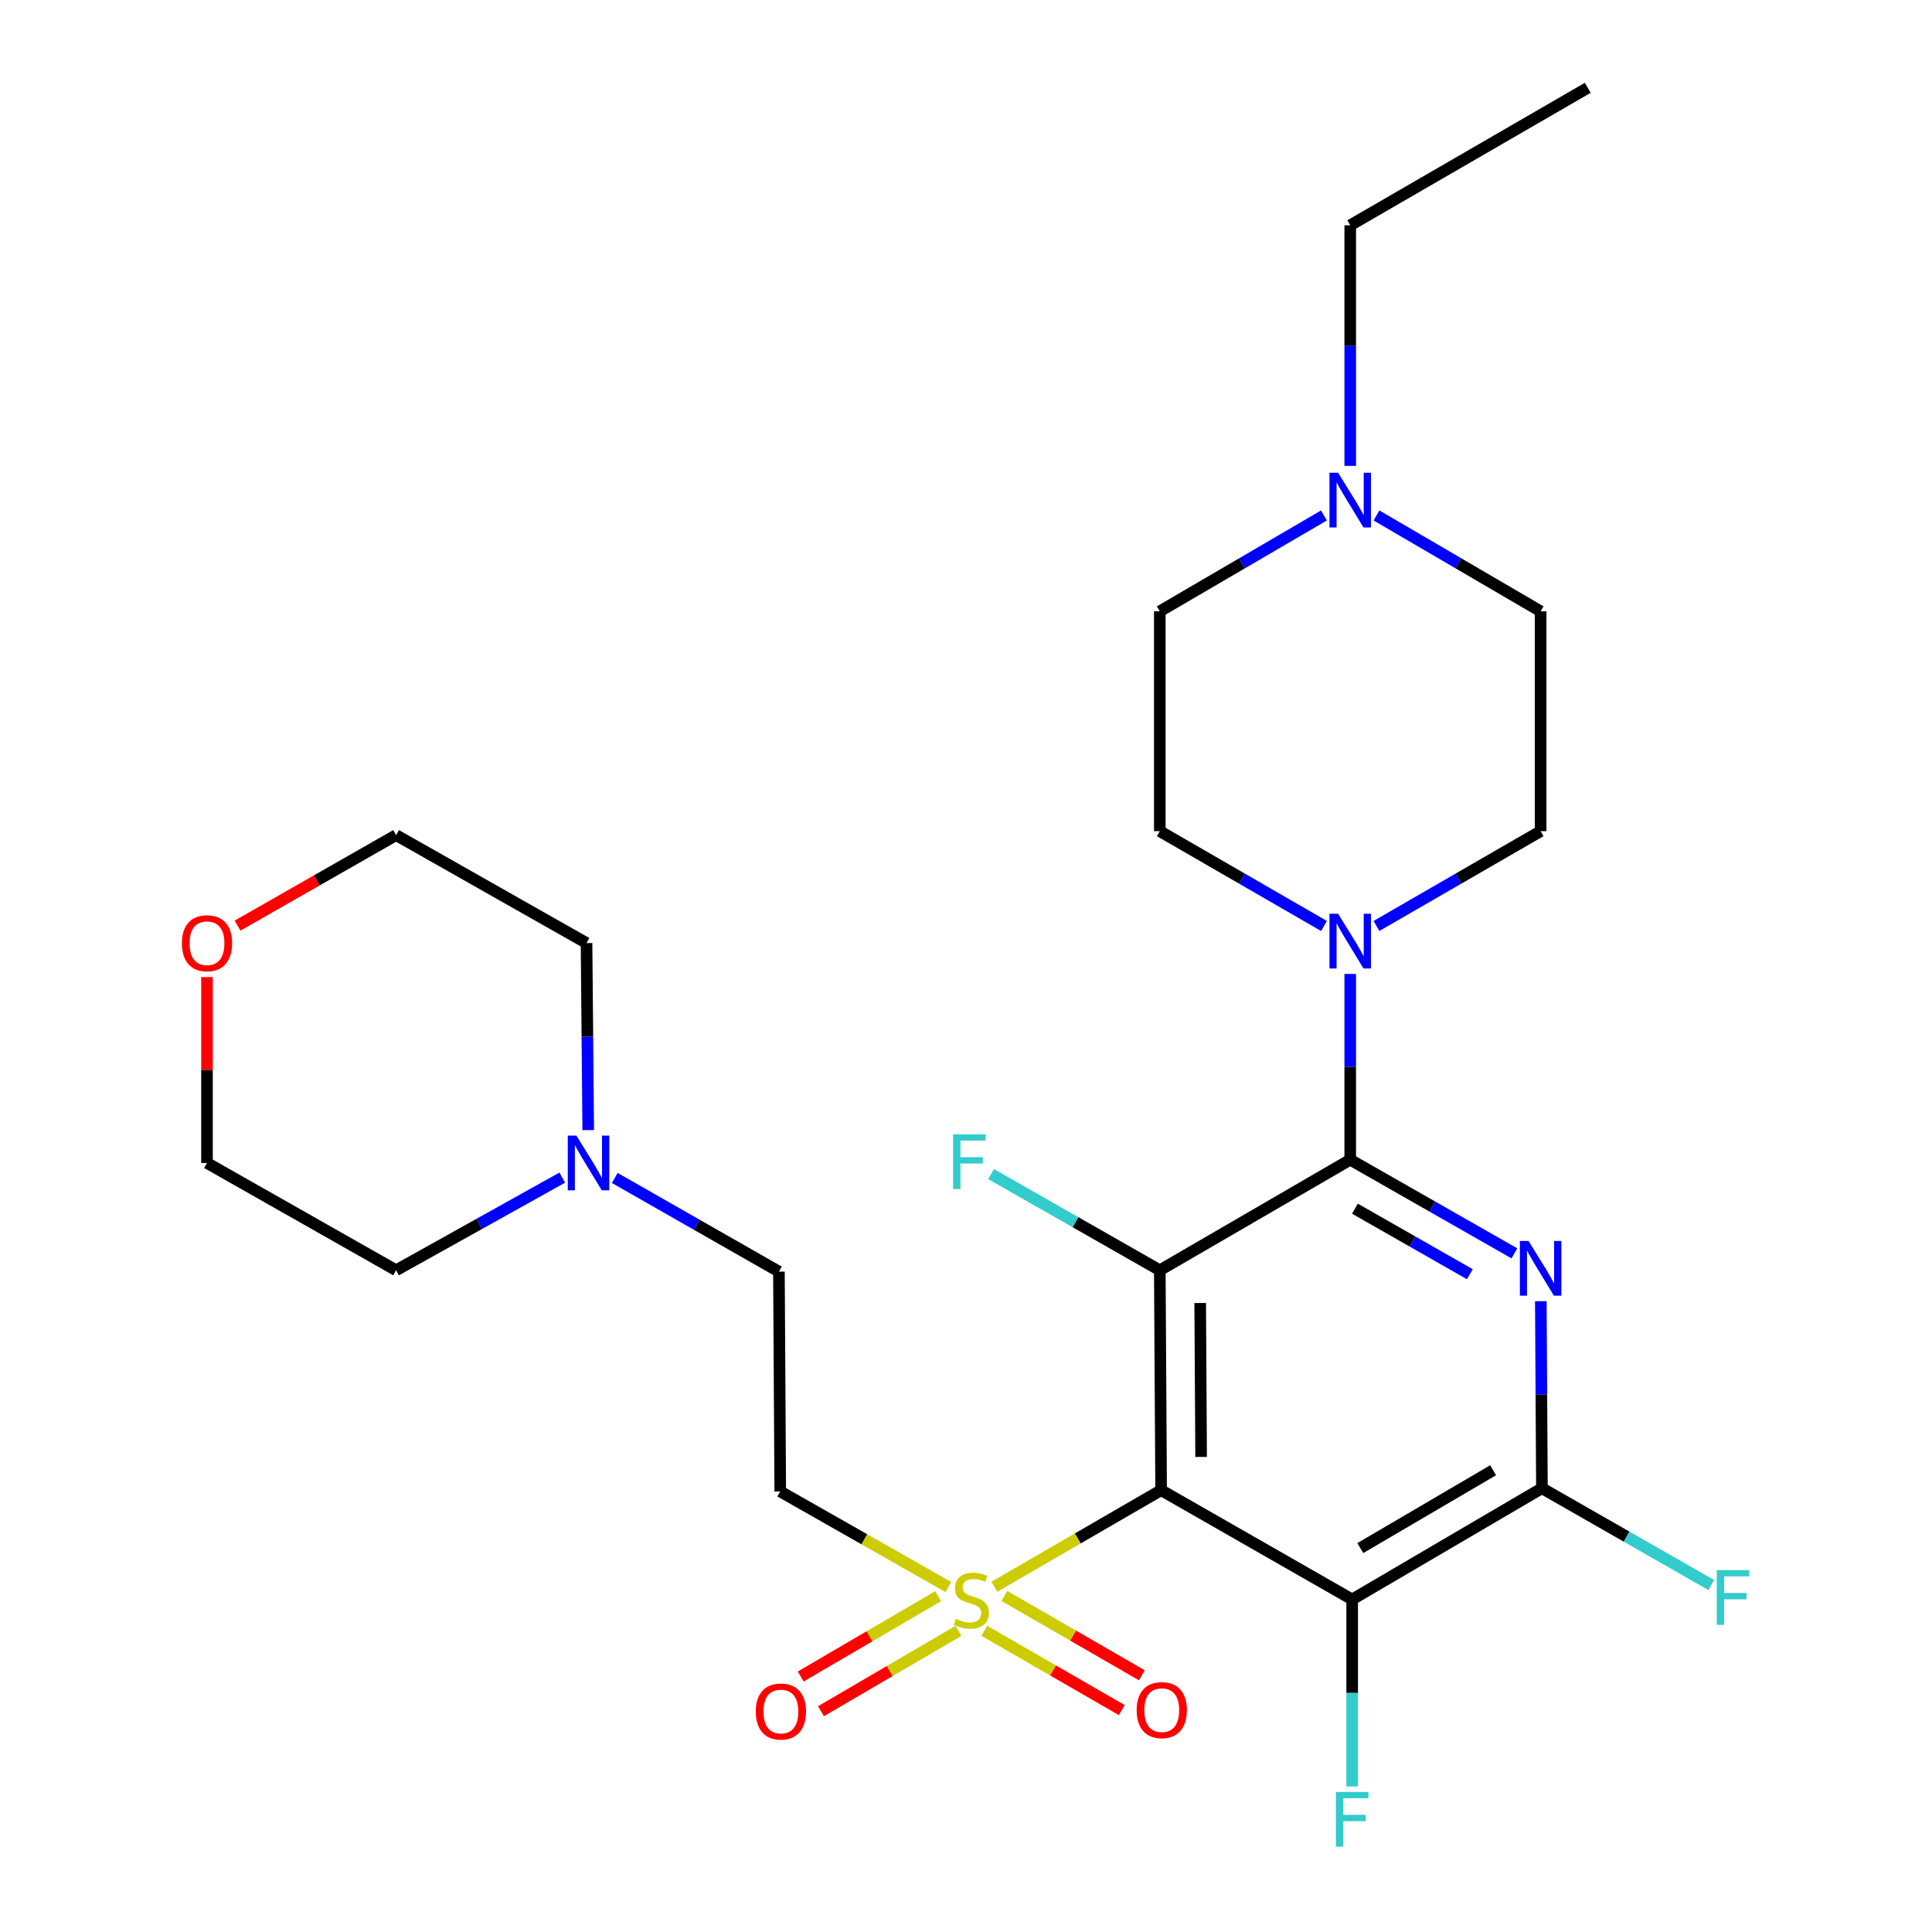 <?xml version='1.0' encoding='iso-8859-1'?>
<svg version='1.1' baseProfile='full'
              xmlns='http://www.w3.org/2000/svg'
                      xmlns:rdkit='http://www.rdkit.org/xml'
                      xmlns:xlink='http://www.w3.org/1999/xlink'
                  xml:space='preserve'
width='1000px' height='1000px' viewBox='0 0 1000 1000'>
<!-- END OF HEADER -->
<rect style='opacity:1.0;fill:#FFFFFF;stroke:none' width='1000' height='1000' x='0' y='0'> </rect>
<path class='bond-0' d='M 600.992,771.306 L 600.31,657.484' style='fill:none;fill-rule:evenodd;stroke:#000000;stroke-width:6px;stroke-linecap:butt;stroke-linejoin:miter;stroke-opacity:1' />
<path class='bond-0' d='M 621.696,754.108 L 621.219,674.433' style='fill:none;fill-rule:evenodd;stroke:#000000;stroke-width:6px;stroke-linecap:butt;stroke-linejoin:miter;stroke-opacity:1' />
<path class='bond-2' d='M 600.992,771.306 L 557.837,796.302' style='fill:none;fill-rule:evenodd;stroke:#000000;stroke-width:6px;stroke-linecap:butt;stroke-linejoin:miter;stroke-opacity:1' />
<path class='bond-2' d='M 557.837,796.302 L 514.681,821.297' style='fill:none;fill-rule:evenodd;stroke:#CCCC00;stroke-width:6px;stroke-linecap:butt;stroke-linejoin:miter;stroke-opacity:1' />
<path class='bond-4' d='M 600.992,771.306 L 699.88,827.876' style='fill:none;fill-rule:evenodd;stroke:#000000;stroke-width:6px;stroke-linecap:butt;stroke-linejoin:miter;stroke-opacity:1' />
<path class='bond-1' d='M 600.31,657.484 L 698.875,600.267' style='fill:none;fill-rule:evenodd;stroke:#000000;stroke-width:6px;stroke-linecap:butt;stroke-linejoin:miter;stroke-opacity:1' />
<path class='bond-12' d='M 600.31,657.484 L 556.651,632.593' style='fill:none;fill-rule:evenodd;stroke:#000000;stroke-width:6px;stroke-linecap:butt;stroke-linejoin:miter;stroke-opacity:1' />
<path class='bond-12' d='M 556.651,632.593 L 512.991,607.702' style='fill:none;fill-rule:evenodd;stroke:#33CCCC;stroke-width:6px;stroke-linecap:butt;stroke-linejoin:miter;stroke-opacity:1' />
<path class='bond-6' d='M 698.875,600.267 L 698.875,552.191' style='fill:none;fill-rule:evenodd;stroke:#000000;stroke-width:6px;stroke-linecap:butt;stroke-linejoin:miter;stroke-opacity:1' />
<path class='bond-6' d='M 698.875,552.191 L 698.875,504.115' style='fill:none;fill-rule:evenodd;stroke:#0000FF;stroke-width:6px;stroke-linecap:butt;stroke-linejoin:miter;stroke-opacity:1' />
<path class='bond-27' d='M 698.875,600.267 L 741.363,624.501' style='fill:none;fill-rule:evenodd;stroke:#000000;stroke-width:6px;stroke-linecap:butt;stroke-linejoin:miter;stroke-opacity:1' />
<path class='bond-27' d='M 741.363,624.501 L 783.851,648.735' style='fill:none;fill-rule:evenodd;stroke:#0000FF;stroke-width:6px;stroke-linecap:butt;stroke-linejoin:miter;stroke-opacity:1' />
<path class='bond-27' d='M 701.313,625.61 L 731.054,642.574' style='fill:none;fill-rule:evenodd;stroke:#000000;stroke-width:6px;stroke-linecap:butt;stroke-linejoin:miter;stroke-opacity:1' />
<path class='bond-27' d='M 731.054,642.574 L 760.796,659.538' style='fill:none;fill-rule:evenodd;stroke:#0000FF;stroke-width:6px;stroke-linecap:butt;stroke-linejoin:miter;stroke-opacity:1' />
<path class='bond-7' d='M 490.839,821.422 L 447.346,796.699' style='fill:none;fill-rule:evenodd;stroke:#CCCC00;stroke-width:6px;stroke-linecap:butt;stroke-linejoin:miter;stroke-opacity:1' />
<path class='bond-7' d='M 447.346,796.699 L 403.852,771.977' style='fill:none;fill-rule:evenodd;stroke:#000000;stroke-width:6px;stroke-linecap:butt;stroke-linejoin:miter;stroke-opacity:1' />
<path class='bond-10' d='M 509.488,844.092 L 545.058,864.62' style='fill:none;fill-rule:evenodd;stroke:#CCCC00;stroke-width:6px;stroke-linecap:butt;stroke-linejoin:miter;stroke-opacity:1' />
<path class='bond-10' d='M 545.058,864.62 L 580.627,885.147' style='fill:none;fill-rule:evenodd;stroke:#FF0000;stroke-width:6px;stroke-linecap:butt;stroke-linejoin:miter;stroke-opacity:1' />
<path class='bond-10' d='M 519.888,826.072 L 555.458,846.599' style='fill:none;fill-rule:evenodd;stroke:#CCCC00;stroke-width:6px;stroke-linecap:butt;stroke-linejoin:miter;stroke-opacity:1' />
<path class='bond-10' d='M 555.458,846.599 L 591.027,867.126' style='fill:none;fill-rule:evenodd;stroke:#FF0000;stroke-width:6px;stroke-linecap:butt;stroke-linejoin:miter;stroke-opacity:1' />
<path class='bond-11' d='M 485.581,826.191 L 450.014,846.973' style='fill:none;fill-rule:evenodd;stroke:#CCCC00;stroke-width:6px;stroke-linecap:butt;stroke-linejoin:miter;stroke-opacity:1' />
<path class='bond-11' d='M 450.014,846.973 L 414.448,867.755' style='fill:none;fill-rule:evenodd;stroke:#FF0000;stroke-width:6px;stroke-linecap:butt;stroke-linejoin:miter;stroke-opacity:1' />
<path class='bond-11' d='M 496.078,844.155 L 460.511,864.937' style='fill:none;fill-rule:evenodd;stroke:#CCCC00;stroke-width:6px;stroke-linecap:butt;stroke-linejoin:miter;stroke-opacity:1' />
<path class='bond-11' d='M 460.511,864.937 L 424.945,885.719' style='fill:none;fill-rule:evenodd;stroke:#FF0000;stroke-width:6px;stroke-linecap:butt;stroke-linejoin:miter;stroke-opacity:1' />
<path class='bond-3' d='M 797.527,673.484 L 797.812,721.892' style='fill:none;fill-rule:evenodd;stroke:#0000FF;stroke-width:6px;stroke-linecap:butt;stroke-linejoin:miter;stroke-opacity:1' />
<path class='bond-3' d='M 797.812,721.892 L 798.098,770.301' style='fill:none;fill-rule:evenodd;stroke:#000000;stroke-width:6px;stroke-linecap:butt;stroke-linejoin:miter;stroke-opacity:1' />
<path class='bond-5' d='M 699.88,827.876 L 798.098,770.301' style='fill:none;fill-rule:evenodd;stroke:#000000;stroke-width:6px;stroke-linecap:butt;stroke-linejoin:miter;stroke-opacity:1' />
<path class='bond-5' d='M 704.091,801.29 L 772.843,760.987' style='fill:none;fill-rule:evenodd;stroke:#000000;stroke-width:6px;stroke-linecap:butt;stroke-linejoin:miter;stroke-opacity:1' />
<path class='bond-16' d='M 699.88,827.876 L 699.88,876.273' style='fill:none;fill-rule:evenodd;stroke:#000000;stroke-width:6px;stroke-linecap:butt;stroke-linejoin:miter;stroke-opacity:1' />
<path class='bond-16' d='M 699.88,876.273 L 699.88,924.67' style='fill:none;fill-rule:evenodd;stroke:#33CCCC;stroke-width:6px;stroke-linecap:butt;stroke-linejoin:miter;stroke-opacity:1' />
<path class='bond-17' d='M 798.098,770.301 L 841.925,795.353' style='fill:none;fill-rule:evenodd;stroke:#000000;stroke-width:6px;stroke-linecap:butt;stroke-linejoin:miter;stroke-opacity:1' />
<path class='bond-17' d='M 841.925,795.353 L 885.751,820.406' style='fill:none;fill-rule:evenodd;stroke:#33CCCC;stroke-width:6px;stroke-linecap:butt;stroke-linejoin:miter;stroke-opacity:1' />
<path class='bond-13' d='M 712.46,479.281 L 754.943,454.745' style='fill:none;fill-rule:evenodd;stroke:#0000FF;stroke-width:6px;stroke-linecap:butt;stroke-linejoin:miter;stroke-opacity:1' />
<path class='bond-13' d='M 754.943,454.745 L 797.427,430.21' style='fill:none;fill-rule:evenodd;stroke:#000000;stroke-width:6px;stroke-linecap:butt;stroke-linejoin:miter;stroke-opacity:1' />
<path class='bond-14' d='M 685.289,479.281 L 642.8,454.746' style='fill:none;fill-rule:evenodd;stroke:#0000FF;stroke-width:6px;stroke-linecap:butt;stroke-linejoin:miter;stroke-opacity:1' />
<path class='bond-14' d='M 642.8,454.746 L 600.31,430.21' style='fill:none;fill-rule:evenodd;stroke:#000000;stroke-width:6px;stroke-linecap:butt;stroke-linejoin:miter;stroke-opacity:1' />
<path class='bond-15' d='M 403.852,771.977 L 403.17,658.189' style='fill:none;fill-rule:evenodd;stroke:#000000;stroke-width:6px;stroke-linecap:butt;stroke-linejoin:miter;stroke-opacity:1' />
<path class='bond-8' d='M 685.281,266.797 L 642.796,291.61' style='fill:none;fill-rule:evenodd;stroke:#0000FF;stroke-width:6px;stroke-linecap:butt;stroke-linejoin:miter;stroke-opacity:1' />
<path class='bond-8' d='M 642.796,291.61 L 600.31,316.422' style='fill:none;fill-rule:evenodd;stroke:#000000;stroke-width:6px;stroke-linecap:butt;stroke-linejoin:miter;stroke-opacity:1' />
<path class='bond-21' d='M 698.875,241.142 L 698.875,178.877' style='fill:none;fill-rule:evenodd;stroke:#0000FF;stroke-width:6px;stroke-linecap:butt;stroke-linejoin:miter;stroke-opacity:1' />
<path class='bond-21' d='M 698.875,178.877 L 698.875,116.612' style='fill:none;fill-rule:evenodd;stroke:#000000;stroke-width:6px;stroke-linecap:butt;stroke-linejoin:miter;stroke-opacity:1' />
<path class='bond-28' d='M 712.468,266.798 L 754.947,291.61' style='fill:none;fill-rule:evenodd;stroke:#0000FF;stroke-width:6px;stroke-linecap:butt;stroke-linejoin:miter;stroke-opacity:1' />
<path class='bond-28' d='M 754.947,291.61 L 797.427,316.422' style='fill:none;fill-rule:evenodd;stroke:#000000;stroke-width:6px;stroke-linecap:butt;stroke-linejoin:miter;stroke-opacity:1' />
<path class='bond-9' d='M 318.195,609.701 L 360.683,633.945' style='fill:none;fill-rule:evenodd;stroke:#0000FF;stroke-width:6px;stroke-linecap:butt;stroke-linejoin:miter;stroke-opacity:1' />
<path class='bond-9' d='M 360.683,633.945 L 403.17,658.189' style='fill:none;fill-rule:evenodd;stroke:#000000;stroke-width:6px;stroke-linecap:butt;stroke-linejoin:miter;stroke-opacity:1' />
<path class='bond-22' d='M 291.027,609.532 L 248.026,633.508' style='fill:none;fill-rule:evenodd;stroke:#0000FF;stroke-width:6px;stroke-linecap:butt;stroke-linejoin:miter;stroke-opacity:1' />
<path class='bond-22' d='M 248.026,633.508 L 205.025,657.484' style='fill:none;fill-rule:evenodd;stroke:#000000;stroke-width:6px;stroke-linecap:butt;stroke-linejoin:miter;stroke-opacity:1' />
<path class='bond-23' d='M 304.464,584.949 L 304.027,536.54' style='fill:none;fill-rule:evenodd;stroke:#0000FF;stroke-width:6px;stroke-linecap:butt;stroke-linejoin:miter;stroke-opacity:1' />
<path class='bond-23' d='M 304.027,536.54 L 303.589,488.132' style='fill:none;fill-rule:evenodd;stroke:#000000;stroke-width:6px;stroke-linecap:butt;stroke-linejoin:miter;stroke-opacity:1' />
<path class='bond-19' d='M 797.427,430.21 L 797.427,316.422' style='fill:none;fill-rule:evenodd;stroke:#000000;stroke-width:6px;stroke-linecap:butt;stroke-linejoin:miter;stroke-opacity:1' />
<path class='bond-20' d='M 600.31,430.21 L 600.31,316.422' style='fill:none;fill-rule:evenodd;stroke:#000000;stroke-width:6px;stroke-linecap:butt;stroke-linejoin:miter;stroke-opacity:1' />
<path class='bond-18' d='M 122.96,479.103 L 163.993,455.679' style='fill:none;fill-rule:evenodd;stroke:#FF0000;stroke-width:6px;stroke-linecap:butt;stroke-linejoin:miter;stroke-opacity:1' />
<path class='bond-18' d='M 163.993,455.679 L 205.025,432.256' style='fill:none;fill-rule:evenodd;stroke:#000000;stroke-width:6px;stroke-linecap:butt;stroke-linejoin:miter;stroke-opacity:1' />
<path class='bond-29' d='M 107.143,505.738 L 107.143,553.846' style='fill:none;fill-rule:evenodd;stroke:#FF0000;stroke-width:6px;stroke-linecap:butt;stroke-linejoin:miter;stroke-opacity:1' />
<path class='bond-29' d='M 107.143,553.846 L 107.143,601.954' style='fill:none;fill-rule:evenodd;stroke:#000000;stroke-width:6px;stroke-linecap:butt;stroke-linejoin:miter;stroke-opacity:1' />
<path class='bond-26' d='M 698.875,116.612 L 821.817,45.455' style='fill:none;fill-rule:evenodd;stroke:#000000;stroke-width:6px;stroke-linecap:butt;stroke-linejoin:miter;stroke-opacity:1' />
<path class='bond-25' d='M 205.025,657.484 L 107.143,601.954' style='fill:none;fill-rule:evenodd;stroke:#000000;stroke-width:6px;stroke-linecap:butt;stroke-linejoin:miter;stroke-opacity:1' />
<path class='bond-24' d='M 303.589,488.132 L 205.025,432.256' style='fill:none;fill-rule:evenodd;stroke:#000000;stroke-width:6px;stroke-linecap:butt;stroke-linejoin:miter;stroke-opacity:1' />
<path  class='atom-3' d='M 494.763 837.92
Q 495.083 838.04, 496.403 838.6
Q 497.723 839.16, 499.163 839.52
Q 500.643 839.84, 502.083 839.84
Q 504.763 839.84, 506.323 838.56
Q 507.883 837.24, 507.883 834.96
Q 507.883 833.4, 507.083 832.44
Q 506.323 831.48, 505.123 830.96
Q 503.923 830.44, 501.923 829.84
Q 499.403 829.08, 497.883 828.36
Q 496.403 827.64, 495.323 826.12
Q 494.283 824.6, 494.283 822.04
Q 494.283 818.48, 496.683 816.28
Q 499.123 814.08, 503.923 814.08
Q 507.203 814.08, 510.923 815.64
L 510.003 818.72
Q 506.603 817.32, 504.043 817.32
Q 501.283 817.32, 499.763 818.48
Q 498.243 819.6, 498.283 821.56
Q 498.283 823.08, 499.043 824
Q 499.843 824.92, 500.963 825.44
Q 502.123 825.96, 504.043 826.56
Q 506.603 827.36, 508.123 828.16
Q 509.643 828.96, 510.723 830.6
Q 511.843 832.2, 511.843 834.96
Q 511.843 838.88, 509.203 841
Q 506.603 843.08, 502.243 843.08
Q 499.723 843.08, 497.803 842.52
Q 495.923 842, 493.683 841.08
L 494.763 837.92
' fill='#CCCC00'/>
<path  class='atom-4' d='M 791.167 642.318
L 800.447 657.318
Q 801.367 658.798, 802.847 661.478
Q 804.327 664.158, 804.407 664.318
L 804.407 642.318
L 808.167 642.318
L 808.167 670.638
L 804.287 670.638
L 794.327 654.238
Q 793.167 652.318, 791.927 650.118
Q 790.727 647.918, 790.367 647.238
L 790.367 670.638
L 786.687 670.638
L 786.687 642.318
L 791.167 642.318
' fill='#0000FF'/>
<path  class='atom-7' d='M 692.615 472.967
L 701.895 487.967
Q 702.815 489.447, 704.295 492.127
Q 705.775 494.807, 705.855 494.967
L 705.855 472.967
L 709.615 472.967
L 709.615 501.287
L 705.735 501.287
L 695.775 484.887
Q 694.615 482.967, 693.375 480.767
Q 692.175 478.567, 691.815 477.887
L 691.815 501.287
L 688.135 501.287
L 688.135 472.967
L 692.615 472.967
' fill='#0000FF'/>
<path  class='atom-9' d='M 692.615 244.698
L 701.895 259.698
Q 702.815 261.178, 704.295 263.858
Q 705.775 266.538, 705.855 266.698
L 705.855 244.698
L 709.615 244.698
L 709.615 273.018
L 705.735 273.018
L 695.775 256.618
Q 694.615 254.698, 693.375 252.498
Q 692.175 250.298, 691.815 249.618
L 691.815 273.018
L 688.135 273.018
L 688.135 244.698
L 692.615 244.698
' fill='#0000FF'/>
<path  class='atom-10' d='M 298.358 587.794
L 307.638 602.794
Q 308.558 604.274, 310.038 606.954
Q 311.518 609.634, 311.598 609.794
L 311.598 587.794
L 315.358 587.794
L 315.358 616.114
L 311.478 616.114
L 301.518 599.714
Q 300.358 597.794, 299.118 595.594
Q 297.918 593.394, 297.558 592.714
L 297.558 616.114
L 293.878 616.114
L 293.878 587.794
L 298.358 587.794
' fill='#0000FF'/>
<path  class='atom-11' d='M 588.328 885.162
Q 588.328 878.362, 591.688 874.562
Q 595.048 870.762, 601.328 870.762
Q 607.608 870.762, 610.968 874.562
Q 614.328 878.362, 614.328 885.162
Q 614.328 892.042, 610.928 895.962
Q 607.528 899.842, 601.328 899.842
Q 595.088 899.842, 591.688 895.962
Q 588.328 892.082, 588.328 885.162
M 601.328 896.642
Q 605.648 896.642, 607.968 893.762
Q 610.328 890.842, 610.328 885.162
Q 610.328 879.602, 607.968 876.802
Q 605.648 873.962, 601.328 873.962
Q 597.008 873.962, 594.648 876.762
Q 592.328 879.562, 592.328 885.162
Q 592.328 890.882, 594.648 893.762
Q 597.008 896.642, 601.328 896.642
' fill='#FF0000'/>
<path  class='atom-12' d='M 391.188 885.879
Q 391.188 879.079, 394.548 875.279
Q 397.908 871.479, 404.188 871.479
Q 410.468 871.479, 413.828 875.279
Q 417.188 879.079, 417.188 885.879
Q 417.188 892.759, 413.788 896.679
Q 410.388 900.559, 404.188 900.559
Q 397.948 900.559, 394.548 896.679
Q 391.188 892.799, 391.188 885.879
M 404.188 897.359
Q 408.508 897.359, 410.828 894.479
Q 413.188 891.559, 413.188 885.879
Q 413.188 880.319, 410.828 877.519
Q 408.508 874.679, 404.188 874.679
Q 399.868 874.679, 397.508 877.479
Q 395.188 880.279, 395.188 885.879
Q 395.188 891.599, 397.508 894.479
Q 399.868 897.359, 404.188 897.359
' fill='#FF0000'/>
<path  class='atom-13' d='M 493.315 587.124
L 510.155 587.124
L 510.155 590.364
L 497.115 590.364
L 497.115 598.964
L 508.715 598.964
L 508.715 602.244
L 497.115 602.244
L 497.115 615.444
L 493.315 615.444
L 493.315 587.124
' fill='#33CCCC'/>
<path  class='atom-17' d='M 691.46 927.515
L 708.3 927.515
L 708.3 930.755
L 695.26 930.755
L 695.26 939.355
L 706.86 939.355
L 706.86 942.635
L 695.26 942.635
L 695.26 955.835
L 691.46 955.835
L 691.46 927.515
' fill='#33CCCC'/>
<path  class='atom-18' d='M 888.6 812.687
L 905.44 812.687
L 905.44 815.927
L 892.4 815.927
L 892.4 824.527
L 904 824.527
L 904 827.807
L 892.4 827.807
L 892.4 841.007
L 888.6 841.007
L 888.6 812.687
' fill='#33CCCC'/>
<path  class='atom-19' d='M 94.143 488.212
Q 94.143 481.412, 97.503 477.612
Q 100.863 473.812, 107.143 473.812
Q 113.423 473.812, 116.783 477.612
Q 120.143 481.412, 120.143 488.212
Q 120.143 495.092, 116.743 499.012
Q 113.343 502.892, 107.143 502.892
Q 100.903 502.892, 97.503 499.012
Q 94.143 495.132, 94.143 488.212
M 107.143 499.692
Q 111.463 499.692, 113.783 496.812
Q 116.143 493.892, 116.143 488.212
Q 116.143 482.652, 113.783 479.852
Q 111.463 477.012, 107.143 477.012
Q 102.823 477.012, 100.463 479.812
Q 98.143 482.612, 98.143 488.212
Q 98.143 493.932, 100.463 496.812
Q 102.823 499.692, 107.143 499.692
' fill='#FF0000'/>
</svg>
